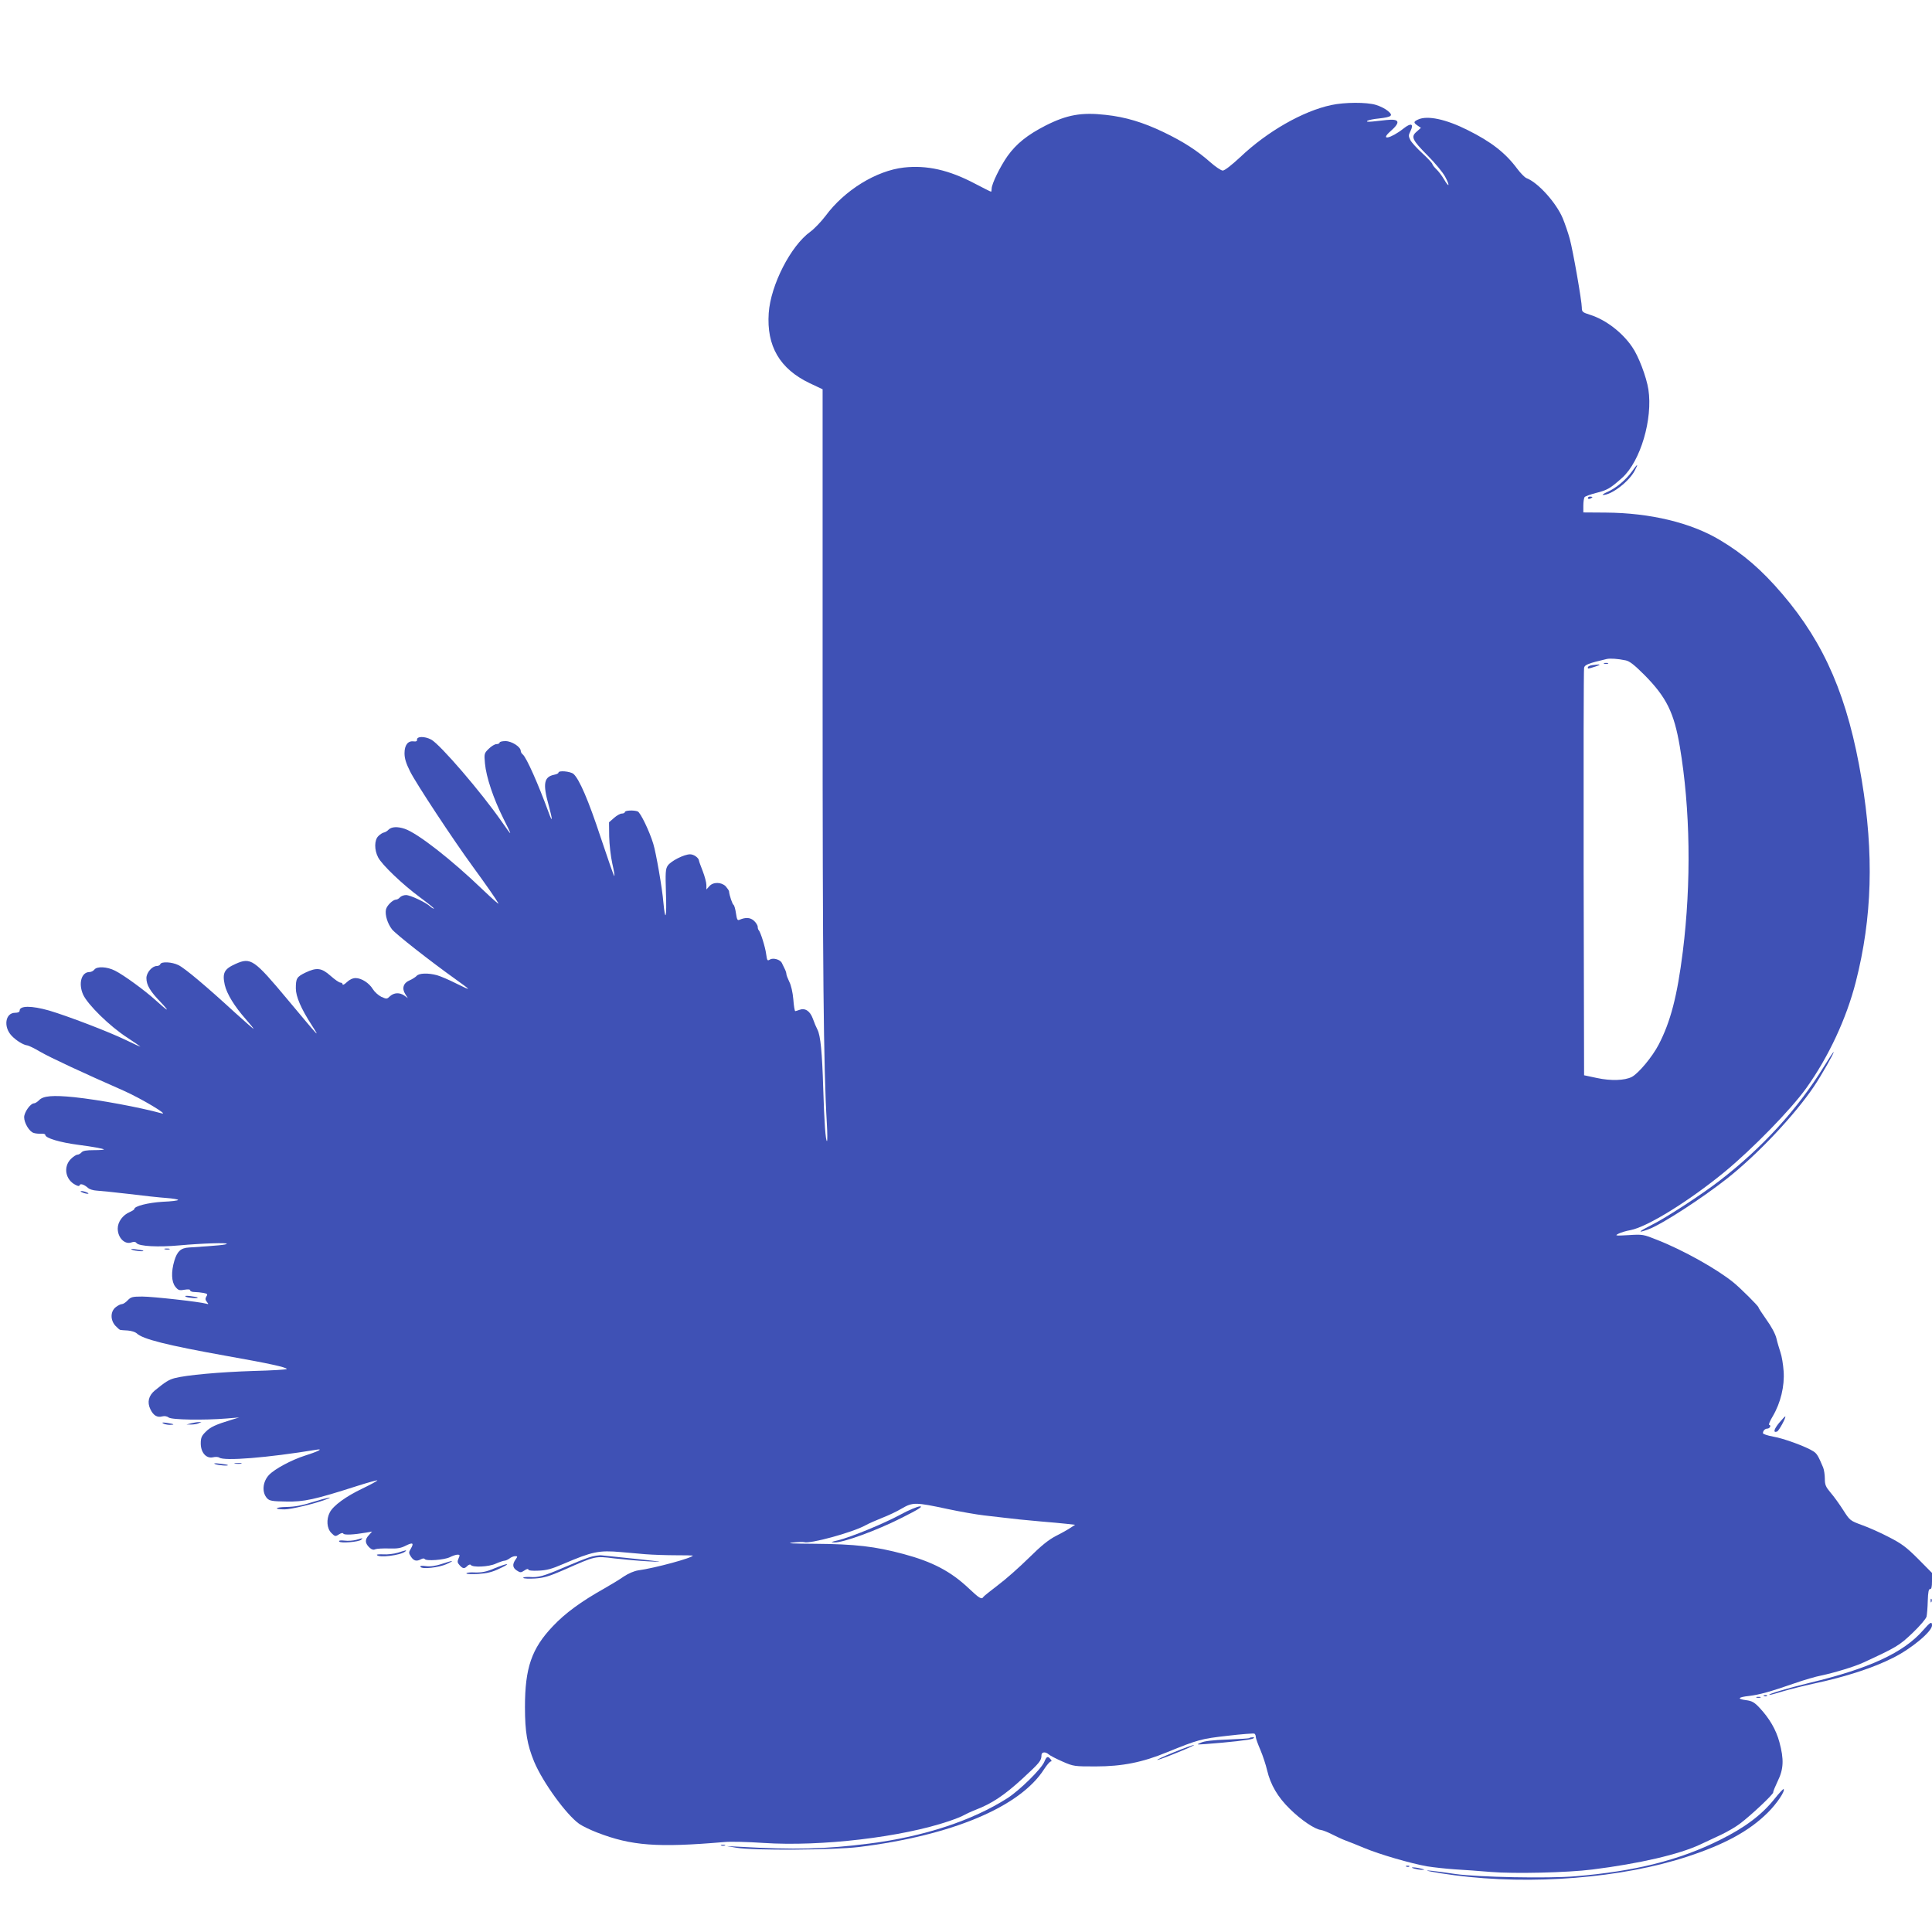 <?xml version="1.0" standalone="no"?>
<!DOCTYPE svg PUBLIC "-//W3C//DTD SVG 20010904//EN"
 "http://www.w3.org/TR/2001/REC-SVG-20010904/DTD/svg10.dtd">
<svg version="1.0" xmlns="http://www.w3.org/2000/svg"
 width="1280pt" height="1280pt" viewBox="0 0 1280 1280"
 preserveAspectRatio="xMidYMid meet">
<g transform="translate(0,1280) scale(0.1,-0.1)"
fill="#3f51b5" stroke="none">
<path d="M8820 12104 c-188 -40 -424 -175 -602 -344 -57 -53 -104 -90 -117
-90 -11 0 -48 25 -82 55 -87 77 -178 136 -311 200 -136 65 -252 100 -383 114
-159 18 -256 1 -398 -71 -121 -62 -193 -120 -252 -202 -49 -70 -105 -184 -105
-216 0 -11 -2 -20 -4 -20 -3 0 -51 24 -108 54 -171 90 -317 123 -470 106 -183
-21 -393 -150 -519 -321 -29 -38 -74 -85 -100 -104 -130 -93 -263 -353 -276
-539 -15 -219 73 -370 272 -465 l85 -40 0 -1993 c0 -1832 6 -2501 28 -2870 4
-65 4 -118 1 -118 -9 0 -18 121 -25 350 -7 238 -18 350 -38 388 -8 15 -22 48
-31 74 -19 51 -52 72 -90 57 -11 -4 -23 -8 -26 -8 -4 -1 -10 35 -13 78 -4 46
-15 95 -27 117 -10 21 -19 44 -19 51 0 7 -5 23 -12 36 -6 12 -14 29 -18 37
-11 23 -57 36 -79 23 -17 -11 -19 -7 -25 36 -6 47 -37 145 -49 158 -4 3 -7 14
-7 23 0 9 -11 27 -24 39 -25 23 -55 25 -97 7 -13 -6 -17 2 -23 43 -4 28 -11
53 -16 56 -8 5 -28 63 -30 90 -1 6 -11 20 -22 33 -29 29 -84 30 -109 0 l-19
-21 0 30 c0 16 -11 57 -24 91 -14 35 -25 66 -25 70 -2 19 -34 42 -59 42 -40 0
-128 -45 -148 -75 -15 -22 -16 -47 -12 -180 6 -164 -4 -202 -17 -63 -7 90 -49
331 -67 388 -25 83 -85 207 -103 214 -26 10 -85 7 -85 -4 0 -5 -9 -10 -20 -10
-11 0 -34 -13 -52 -29 l-33 -29 1 -94 c1 -51 10 -132 21 -181 11 -48 17 -84
12 -80 -4 4 -44 119 -89 254 -81 246 -142 388 -181 422 -22 17 -99 24 -99 8 0
-5 -13 -11 -29 -14 -67 -14 -76 -59 -36 -202 27 -98 27 -123 0 -48 -69 189
-147 364 -171 384 -8 6 -14 17 -14 24 0 27 -60 65 -101 65 -21 0 -39 -4 -39
-10 0 -5 -9 -10 -21 -10 -11 0 -34 -14 -51 -31 -30 -29 -31 -33 -25 -97 8 -90
56 -233 123 -367 61 -121 60 -122 -11 -20 -136 196 -409 513 -468 545 -45 24
-99 22 -94 -3 1 -7 -7 -11 -21 -9 -39 6 -62 -24 -62 -78 0 -35 10 -67 37 -121
38 -77 283 -449 413 -627 94 -129 158 -221 172 -247 6 -11 -40 30 -103 90
-208 200 -432 375 -518 404 -48 16 -87 14 -107 -6 -9 -10 -24 -18 -32 -19 -8
-2 -25 -12 -36 -24 -26 -26 -27 -90 -1 -140 25 -49 162 -180 280 -267 54 -40
95 -73 90 -73 -4 0 -16 6 -24 14 -30 28 -133 76 -161 76 -15 0 -33 -7 -40 -15
-7 -8 -18 -15 -25 -15 -22 0 -62 -39 -68 -66 -7 -36 10 -92 40 -131 23 -30
252 -210 423 -332 106 -76 106 -78 5 -28 -49 25 -108 50 -130 56 -59 16 -120
14 -135 -5 -8 -8 -28 -21 -46 -29 -42 -17 -53 -54 -29 -91 l17 -27 -23 17
c-32 22 -68 20 -95 -4 -21 -20 -22 -20 -58 -4 -20 10 -45 33 -56 51 -24 40
-75 73 -114 73 -19 0 -40 -10 -58 -27 -15 -15 -28 -21 -28 -15 0 7 -7 12 -15
12 -8 0 -37 20 -65 45 -60 53 -91 57 -167 21 -57 -28 -63 -38 -63 -104 0 -54
34 -134 106 -245 58 -91 53 -85 -160 170 -223 267 -244 282 -345 237 -76 -34
-89 -60 -72 -139 14 -60 64 -142 140 -228 28 -32 51 -60 51 -63 0 -3 -55 46
-123 107 -186 171 -333 295 -375 315 -43 21 -113 25 -120 6 -2 -6 -12 -12 -23
-12 -31 0 -69 -44 -69 -80 0 -45 24 -87 94 -159 67 -71 52 -65 -36 15 -70 63
-208 164 -266 193 -53 27 -120 30 -137 7 -7 -9 -21 -16 -32 -16 -53 0 -75 -74
-43 -148 29 -66 176 -211 294 -287 47 -31 86 -58 86 -59 0 -2 -44 18 -97 44
-114 55 -383 158 -508 195 -117 33 -195 33 -195 -1 0 -9 -11 -14 -30 -14 -65
0 -79 -93 -23 -152 30 -32 79 -62 104 -64 8 -1 47 -19 85 -42 67 -39 289 -142
553 -258 115 -51 308 -166 251 -150 -146 40 -410 89 -579 107 -140 14 -205 9
-232 -20 -11 -11 -26 -21 -34 -21 -23 0 -65 -59 -65 -92 0 -38 34 -95 63 -104
12 -4 34 -6 49 -5 16 1 28 -2 28 -8 0 -21 97 -50 220 -66 94 -12 163 -25 168
-30 3 -3 -26 -5 -65 -5 -51 0 -74 -4 -83 -15 -7 -8 -19 -15 -27 -15 -8 0 -28
-13 -44 -29 -51 -52 -36 -137 31 -171 17 -9 25 -10 28 -2 4 13 30 4 55 -18 9
-9 35 -17 56 -18 22 -1 117 -11 213 -22 95 -12 208 -24 251 -27 42 -3 77 -9
77 -13 0 -4 -46 -10 -102 -12 -97 -6 -188 -29 -188 -48 0 -4 -14 -13 -30 -20
-46 -19 -80 -65 -80 -109 0 -62 47 -109 92 -92 16 6 26 4 33 -5 16 -21 144
-28 283 -15 156 14 324 19 314 10 -6 -6 -49 -11 -250 -24 -54 -3 -78 -25 -97
-88 -22 -74 -19 -139 6 -171 19 -24 26 -27 60 -21 26 4 39 3 39 -4 0 -6 13
-11 29 -11 16 0 42 -3 59 -6 27 -5 29 -9 19 -24 -8 -14 -7 -22 4 -36 12 -15
12 -16 -6 -11 -41 12 -352 47 -423 47 -65 0 -75 -3 -96 -25 -13 -14 -30 -25
-38 -25 -9 0 -27 -9 -42 -21 -35 -28 -36 -85 -1 -123 13 -14 28 -27 32 -27 4
-1 27 -3 50 -4 24 -2 49 -10 58 -18 39 -39 198 -79 605 -152 267 -47 390 -74
390 -85 0 -4 -100 -10 -222 -13 -219 -7 -445 -27 -523 -48 -38 -11 -59 -24
-129 -81 -42 -35 -52 -78 -30 -124 20 -42 45 -57 79 -48 15 4 32 1 42 -7 18
-16 235 -19 383 -7 l85 7 -50 -15 c-105 -32 -141 -48 -172 -80 -27 -26 -33
-40 -33 -77 0 -60 36 -102 81 -92 16 4 35 3 42 -2 32 -24 320 -1 642 52 52 9
14 -11 -75 -39 -90 -29 -200 -88 -238 -128 -43 -46 -48 -117 -12 -155 15 -16
34 -20 125 -21 118 -3 190 13 468 102 75 24 137 41 137 38 -1 -4 -45 -28 -99
-54 -109 -52 -193 -113 -216 -158 -24 -46 -20 -106 10 -136 24 -24 27 -25 50
-10 16 10 26 12 30 5 7 -10 69 -7 150 7 l40 7 -23 -26 c-26 -28 -24 -53 8 -82
13 -12 25 -15 37 -9 10 4 50 6 89 5 56 -2 80 2 111 18 48 24 57 19 35 -19 -15
-25 -15 -29 1 -54 19 -28 37 -32 67 -16 11 6 21 6 24 1 9 -15 129 -6 166 12
18 9 41 17 51 17 16 0 17 -3 7 -25 -9 -21 -8 -28 7 -45 22 -24 32 -25 52 -4 9
8 19 11 22 6 12 -18 119 -13 165 8 25 11 51 20 59 20 7 0 22 7 33 15 10 8 27
15 37 15 17 0 17 -2 3 -22 -23 -32 -20 -55 8 -73 23 -15 27 -15 50 0 14 10 26
13 26 7 0 -7 25 -10 67 -8 54 2 88 11 164 44 194 83 237 92 384 79 39 -3 111
-10 160 -14 50 -4 141 -7 203 -7 61 0 112 -1 112 -2 0 -15 -251 -83 -361 -98
-27 -4 -65 -20 -95 -40 -27 -19 -86 -55 -132 -81 -153 -86 -258 -163 -339
-249 -141 -148 -185 -276 -185 -536 0 -165 15 -250 61 -362 58 -138 214 -352
299 -412 22 -15 74 -40 118 -57 228 -88 398 -101 843 -63 41 4 158 1 260 -6
381 -25 916 38 1230 145 41 14 84 31 95 38 12 7 48 24 81 37 107 41 190 97
308 205 115 106 127 120 127 156 0 23 27 25 49 5 9 -8 50 -29 91 -47 73 -32
79 -32 220 -32 174 0 310 27 472 94 207 84 225 89 401 109 93 11 173 17 178
14 5 -3 9 -13 9 -22 0 -9 14 -48 31 -87 16 -38 36 -99 44 -134 23 -96 70 -177
151 -256 73 -72 165 -135 206 -139 13 -2 46 -15 73 -29 28 -14 68 -33 90 -41
22 -8 78 -30 125 -50 101 -42 303 -101 415 -121 44 -7 127 -16 185 -20 58 -3
164 -11 235 -17 155 -13 509 -5 675 16 311 39 575 100 715 166 33 15 95 44
137 64 42 20 99 53 126 74 72 54 222 195 220 207 -1 6 13 39 30 75 39 79 42
144 11 258 -22 82 -66 158 -133 229 -33 35 -49 44 -88 49 -62 8 -54 20 21 28
67 8 137 27 301 84 63 22 142 45 175 51 86 18 222 59 280 86 221 102 239 113
327 197 48 46 89 94 92 108 3 14 7 61 8 105 2 58 6 79 16 77 8 -1 12 14 12 52
l0 55 -92 93 c-78 78 -109 101 -193 144 -55 29 -136 65 -179 80 -78 29 -80 30
-124 99 -25 39 -62 91 -84 116 -32 38 -38 52 -38 92 0 25 -5 59 -11 74 -32 76
-41 92 -64 107 -47 31 -199 87 -267 98 -38 7 -68 17 -68 23 0 16 14 30 29 30
8 0 16 6 19 13 2 6 -1 12 -7 12 -5 0 5 26 24 57 52 88 79 200 72 298 -3 44
-12 100 -21 125 -8 25 -21 67 -27 94 -7 29 -34 79 -66 123 -29 41 -53 78 -53
82 0 8 -118 126 -165 164 -109 89 -334 215 -505 282 -92 37 -97 38 -190 32
-87 -5 -93 -4 -68 9 15 8 51 19 80 24 112 21 389 193 623 385 188 155 442 416
542 556 148 207 266 461 328 703 109 426 121 850 39 1341 -90 541 -243 899
-526 1230 -137 160 -257 264 -413 357 -192 115 -461 180 -757 182 l-148 1 0
45 c0 25 4 50 8 56 4 6 38 18 76 28 76 19 94 30 175 102 120 110 202 388 172
584 -13 83 -66 223 -108 282 -66 97 -176 180 -277 212 -51 16 -56 20 -56 47 0
44 -58 376 -80 457 -11 40 -32 101 -46 135 -43 103 -164 238 -241 267 -12 5
-39 33 -61 62 -77 104 -171 178 -328 256 -143 72 -267 99 -329 70 -31 -14 -31
-21 -3 -40 l22 -15 -28 -25 c-40 -34 -31 -54 73 -159 48 -48 99 -110 115 -139
34 -63 28 -78 -7 -18 -14 24 -37 54 -51 67 -14 14 -26 29 -26 34 0 5 -29 37
-65 70 -36 33 -73 73 -81 89 -13 26 -13 32 1 60 24 49 3 56 -47 16 -85 -67
-159 -82 -85 -17 68 60 60 83 -26 74 -23 -2 -64 -7 -92 -10 -33 -3 -45 -2 -35
5 8 5 42 12 76 15 85 10 97 19 59 50 -16 14 -52 32 -79 40 -62 19 -208 18
-296 -1z m1950 -3679 c26 -5 57 -29 126 -98 145 -147 195 -249 233 -472 70
-414 77 -902 20 -1360 -37 -295 -81 -464 -160 -616 -42 -81 -133 -190 -178
-214 -48 -24 -138 -27 -231 -7 l-85 18 -3 1339 c-1 737 0 1349 3 1361 4 20 31
30 150 58 22 5 72 2 125 -9z m-4490 -5623 c80 -17 188 -36 240 -42 52 -6 111
-13 130 -15 76 -9 130 -15 245 -25 66 -5 144 -13 174 -16 l54 -6 -29 -19 c-16
-11 -60 -36 -98 -55 -50 -26 -97 -64 -180 -146 -61 -60 -152 -141 -203 -179
-51 -39 -95 -74 -98 -79 -11 -19 -26 -10 -98 58 -119 112 -240 175 -430 226
-190 51 -320 66 -587 68 -148 1 -195 3 -150 8 36 4 70 5 77 3 36 -14 325 65
408 112 22 12 72 34 110 49 39 15 97 42 130 62 72 42 91 42 305 -4z"/>
<path d="M10628 8403 c6 -2 18 -2 25 0 6 3 1 5 -13 5 -14 0 -19 -2 -12 -5z"/>
<path d="M10548 8393 c-16 -2 -28 -9 -28 -14 0 -11 -4 -12 50 5 43 14 35 17
-22 9z"/>
<path d="M5965 2765 c-111 -60 -325 -148 -413 -170 -48 -11 -52 -13 -23 -14
57 -2 279 79 441 161 116 58 147 78 125 78 -17 -1 -73 -24 -130 -55z"/>
<path d="M10811 9675 c-40 -55 -103 -108 -161 -134 -25 -11 -38 -20 -30 -20
55 -2 174 89 211 162 26 49 19 47 -20 -8z"/>
<path d="M10520 9500 c0 -5 7 -7 15 -4 8 4 15 8 15 10 0 2 -7 4 -15 4 -8 0
-15 -4 -15 -10z"/>
<path d="M12084 5734 c-174 -282 -409 -539 -692 -757 -119 -92 -357 -247 -452
-294 -87 -44 -95 -55 -20 -28 85 30 354 204 525 339 204 162 444 417 573 608
50 74 137 228 130 228 -3 0 -31 -43 -64 -96z"/>
<path d="M545 4900 c11 -5 27 -9 35 -9 9 0 8 4 -5 9 -11 5 -27 9 -35 9 -9 0
-8 -4 5 -9z"/>
<path d="M875 4520 c19 -8 83 -14 74 -6 -2 2 -24 6 -49 9 -30 4 -38 3 -25 -3z"/>
<path d="M1093 4523 c9 -2 23 -2 30 0 6 3 -1 5 -18 5 -16 0 -22 -2 -12 -5z"/>
<path d="M1231 4209 c13 -8 88 -14 78 -5 -2 2 -24 6 -48 9 -29 4 -40 2 -30 -4z"/>
<path d="M11787 3373 c-35 -43 -41 -68 -13 -57 12 5 60 93 54 100 -2 1 -20
-18 -41 -43z"/>
<path d="M1080 3370 c8 -5 28 -10 44 -10 39 0 30 6 -19 13 -27 4 -35 3 -25 -3z"/>
<path d="M1265 3370 l-30 -8 30 0 c17 0 39 3 50 8 l20 9 -20 -1 c-11 0 -33 -4
-50 -8z"/>
<path d="M1425 3100 c19 -8 93 -14 84 -6 -2 2 -26 6 -54 9 -32 4 -43 3 -30 -3z"/>
<path d="M1558 3103 c12 -2 30 -2 40 0 9 3 -1 5 -23 4 -22 0 -30 -2 -17 -4z"/>
<path d="M2070 2848 c-68 -22 -117 -31 -172 -32 -77 -1 -88 -16 -12 -16 42 0
197 37 269 64 68 25 15 15 -85 -16z"/>
<path d="M2360 2598 c-19 -5 -54 -8 -77 -5 -27 3 -40 1 -36 -6 8 -13 131 -3
146 12 13 13 14 13 -33 -1z"/>
<path d="M2636 2513 c-27 -8 -71 -13 -97 -11 -26 1 -45 0 -42 -4 12 -21 159
-2 188 23 11 11 11 11 -49 -8z"/>
<path d="M3900 2481 c-30 -10 -102 -39 -160 -64 -142 -61 -173 -69 -230 -65
-26 1 -46 -1 -43 -6 3 -5 38 -6 77 -4 59 4 94 14 192 57 213 94 205 92 335 76
63 -7 161 -16 219 -19 98 -5 100 -4 30 4 -41 5 -124 14 -185 20 -60 6 -126 13
-145 15 -20 3 -59 -3 -90 -14z"/>
<path d="M2925 2438 c-40 -13 -74 -18 -103 -14 -30 4 -41 2 -36 -5 10 -17 122
-5 174 19 57 26 43 26 -35 0z"/>
<path d="M3275 2409 c-54 -23 -83 -28 -128 -27 -31 2 -57 -1 -57 -6 0 -5 35
-6 78 -4 58 4 93 12 142 36 82 38 58 39 -35 1z"/>
<path d="M12791 2194 c0 -11 3 -14 6 -6 3 7 2 16 -1 19 -3 4 -6 -2 -5 -13z"/>
<path d="M12740 1998 c-128 -147 -357 -253 -750 -347 -148 -36 -289 -78 -266
-80 4 -1 45 10 90 24 44 13 135 36 200 50 213 45 400 106 529 172 122 61 257
174 257 214 0 29 -11 23 -60 -33z"/>
<path d="M11688 1563 c7 -3 16 -2 19 1 4 3 -2 6 -13 5 -11 0 -14 -3 -6 -6z"/>
<path d="M11638 1553 c6 -2 18 -2 25 0 6 3 1 5 -13 5 -14 0 -19 -2 -12 -5z"/>
<path d="M8278 1285 c-3 -3 -69 -7 -146 -10 -94 -3 -153 -10 -174 -20 -33 -14
-33 -14 27 -10 152 11 301 28 315 36 13 7 13 8 -1 9 -9 0 -18 -2 -21 -5z"/>
<path d="M7775 1190 c-66 -27 -114 -49 -107 -50 6 0 67 22 135 50 67 27 115
49 107 49 -8 0 -69 -22 -135 -49z"/>
<path d="M6919 1128 c-19 -47 -162 -188 -244 -241 -233 -149 -554 -255 -915
-301 -288 -37 -497 -42 -865 -21 l-80 4 65 -11 c113 -19 643 -15 810 5 616 76
1067 265 1227 515 18 28 39 52 45 52 7 0 6 5 -2 15 -18 22 -26 19 -41 -17z"/>
<path d="M11755 880 c-83 -104 -196 -189 -360 -270 -270 -135 -563 -208 -960
-241 -180 -15 -640 -6 -790 15 -60 9 -130 18 -155 21 -95 10 22 -13 146 -29
512 -67 1111 -19 1545 124 247 81 409 170 530 290 60 59 118 145 106 157 -3 2
-31 -28 -62 -67z"/>
<path d="M4778 573 c6 -2 18 -2 25 0 6 3 1 5 -13 5 -14 0 -19 -2 -12 -5z"/>
<path d="M9318 433 c7 -3 16 -2 19 1 4 3 -2 6 -13 5 -11 0 -14 -3 -6 -6z"/>
<path d="M9370 420 c14 -4 36 -8 50 -8 22 0 22 1 -5 8 -16 4 -39 8 -50 8 -16
0 -15 -2 5 -8z"/>
</g>
</svg>
